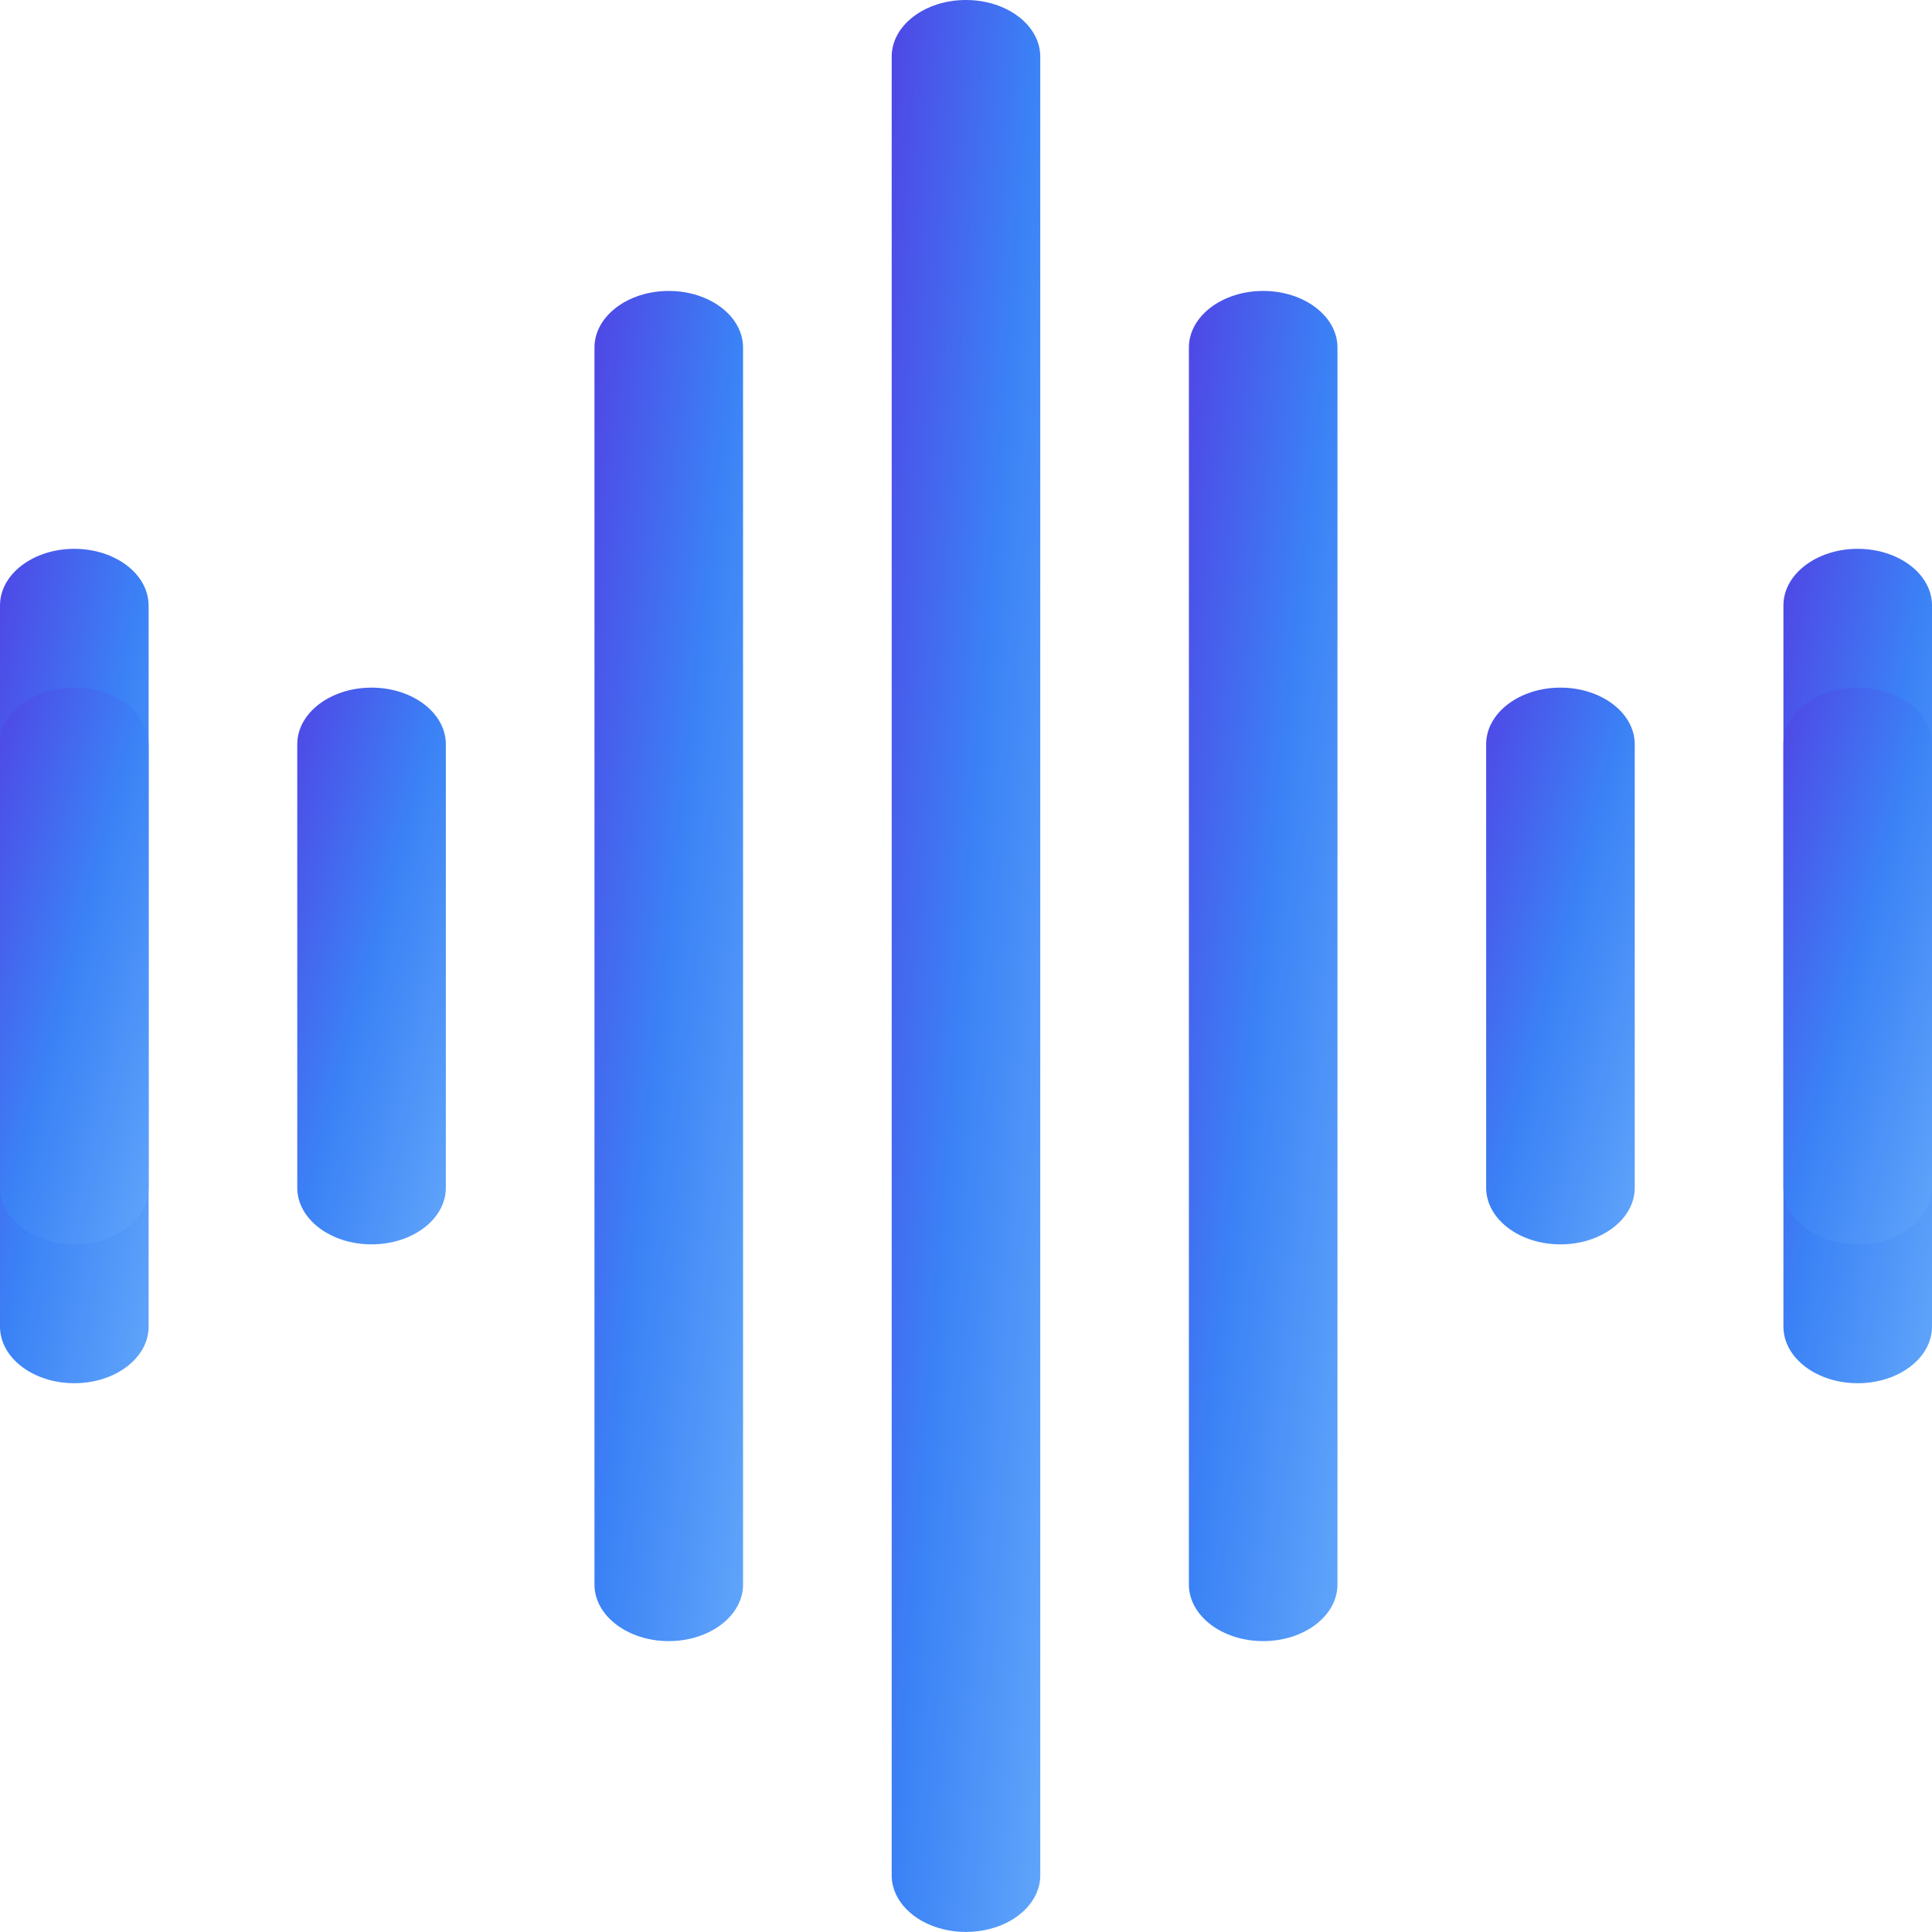 <svg xmlns="http://www.w3.org/2000/svg" viewBox="0 0 363.57 363.57">
  <defs>
    <linearGradient id="blueNeonGradient" x1="0%" y1="0%" x2="100%" y2="100%">
      <stop offset="0%" stop-color="#4f46e5" />
      <stop offset="50%" stop-color="#3b82f6" />
      <stop offset="100%" stop-color="#60a5fa" />
    </linearGradient>
  </defs>
  <path 
    fill="url(#blueNeonGradient)" 
    d="m195.76,10.66v342.25c0,4.7-4.01,8.7-9.54,10.1-1.41.36-2.89.55-4.44.55s-3.03-.19-4.44-.55c-5.54-1.4-9.54-5.4-9.54-10.1V10.66c0-5.9,6.26-10.66,13.98-10.66s13.98,4.77,13.98,10.66Z"
  />
  <path 
    fill="url(#blueNeonGradient)" 
    d="m251.69,65.4v232.78c0,5.88-6.26,10.65-13.98,10.65s-13.98-4.77-13.98-10.65V65.4c0-5.88,6.26-10.65,13.98-10.65s13.98,4.77,13.98,10.65Z"
  />
  <path 
    fill="url(#blueNeonGradient)" 
    d="m363.57,113.93v135.72c0,5.88-6.26,10.65-13.98,10.65s-13.98-4.77-13.98-10.65V113.93c0-5.88,6.26-10.65,13.98-10.65s13.98,4.77,13.98,10.65Z"
  />
  <path 
    fill="url(#blueNeonGradient)" 
    d="m363.57,140.05v83.47c0,5.88-6.26,10.65-13.98,10.65s-13.98-4.77-13.98-10.65v-83.47c0-5.88,6.26-10.65,13.98-10.65s13.98,4.77,13.98,10.65Z"
  />
  <path 
    fill="url(#blueNeonGradient)" 
    d="m307.63,140.05v83.47c0,5.88-6.26,10.65-13.98,10.65s-13.98-4.77-13.98-10.65v-83.47c0-5.88,6.26-10.65,13.98-10.65s13.98,4.77,13.98,10.65Z"
  />
  <path 
    fill="url(#blueNeonGradient)" 
    d="m139.83,65.4v232.78c0,5.88-6.26,10.65-13.98,10.65s-13.98-4.77-13.98-10.65V65.4c0-5.88,6.26-10.65,13.98-10.65s13.98,4.77,13.98,10.65Z"
  />
  <path 
    fill="url(#blueNeonGradient)" 
    d="m27.97,113.93v135.72c0,5.88-6.26,10.65-13.98,10.65S0,255.53,0,249.65V113.93C0,108.05,6.26,103.28,13.98,103.28s13.98,4.77,13.98,10.65Z"
  />
  <path 
    fill="url(#blueNeonGradient)" 
    d="m27.97,140.05v83.47c0,5.88-6.26,10.65-13.98,10.65s-13.98-4.77-13.98-10.65v-83.47c0-5.88,6.26-10.65,13.98-10.65s13.98,4.77,13.98,10.65Z"
  />
  <path 
    fill="url(#blueNeonGradient)" 
    d="m83.9,140.05v83.47c0,5.88-6.26,10.65-13.98,10.65s-13.98-4.77-13.98-10.65v-83.47c0-5.88,6.26-10.65,13.98-10.65s13.98,4.77,13.98,10.65Z"
  />
</svg> 